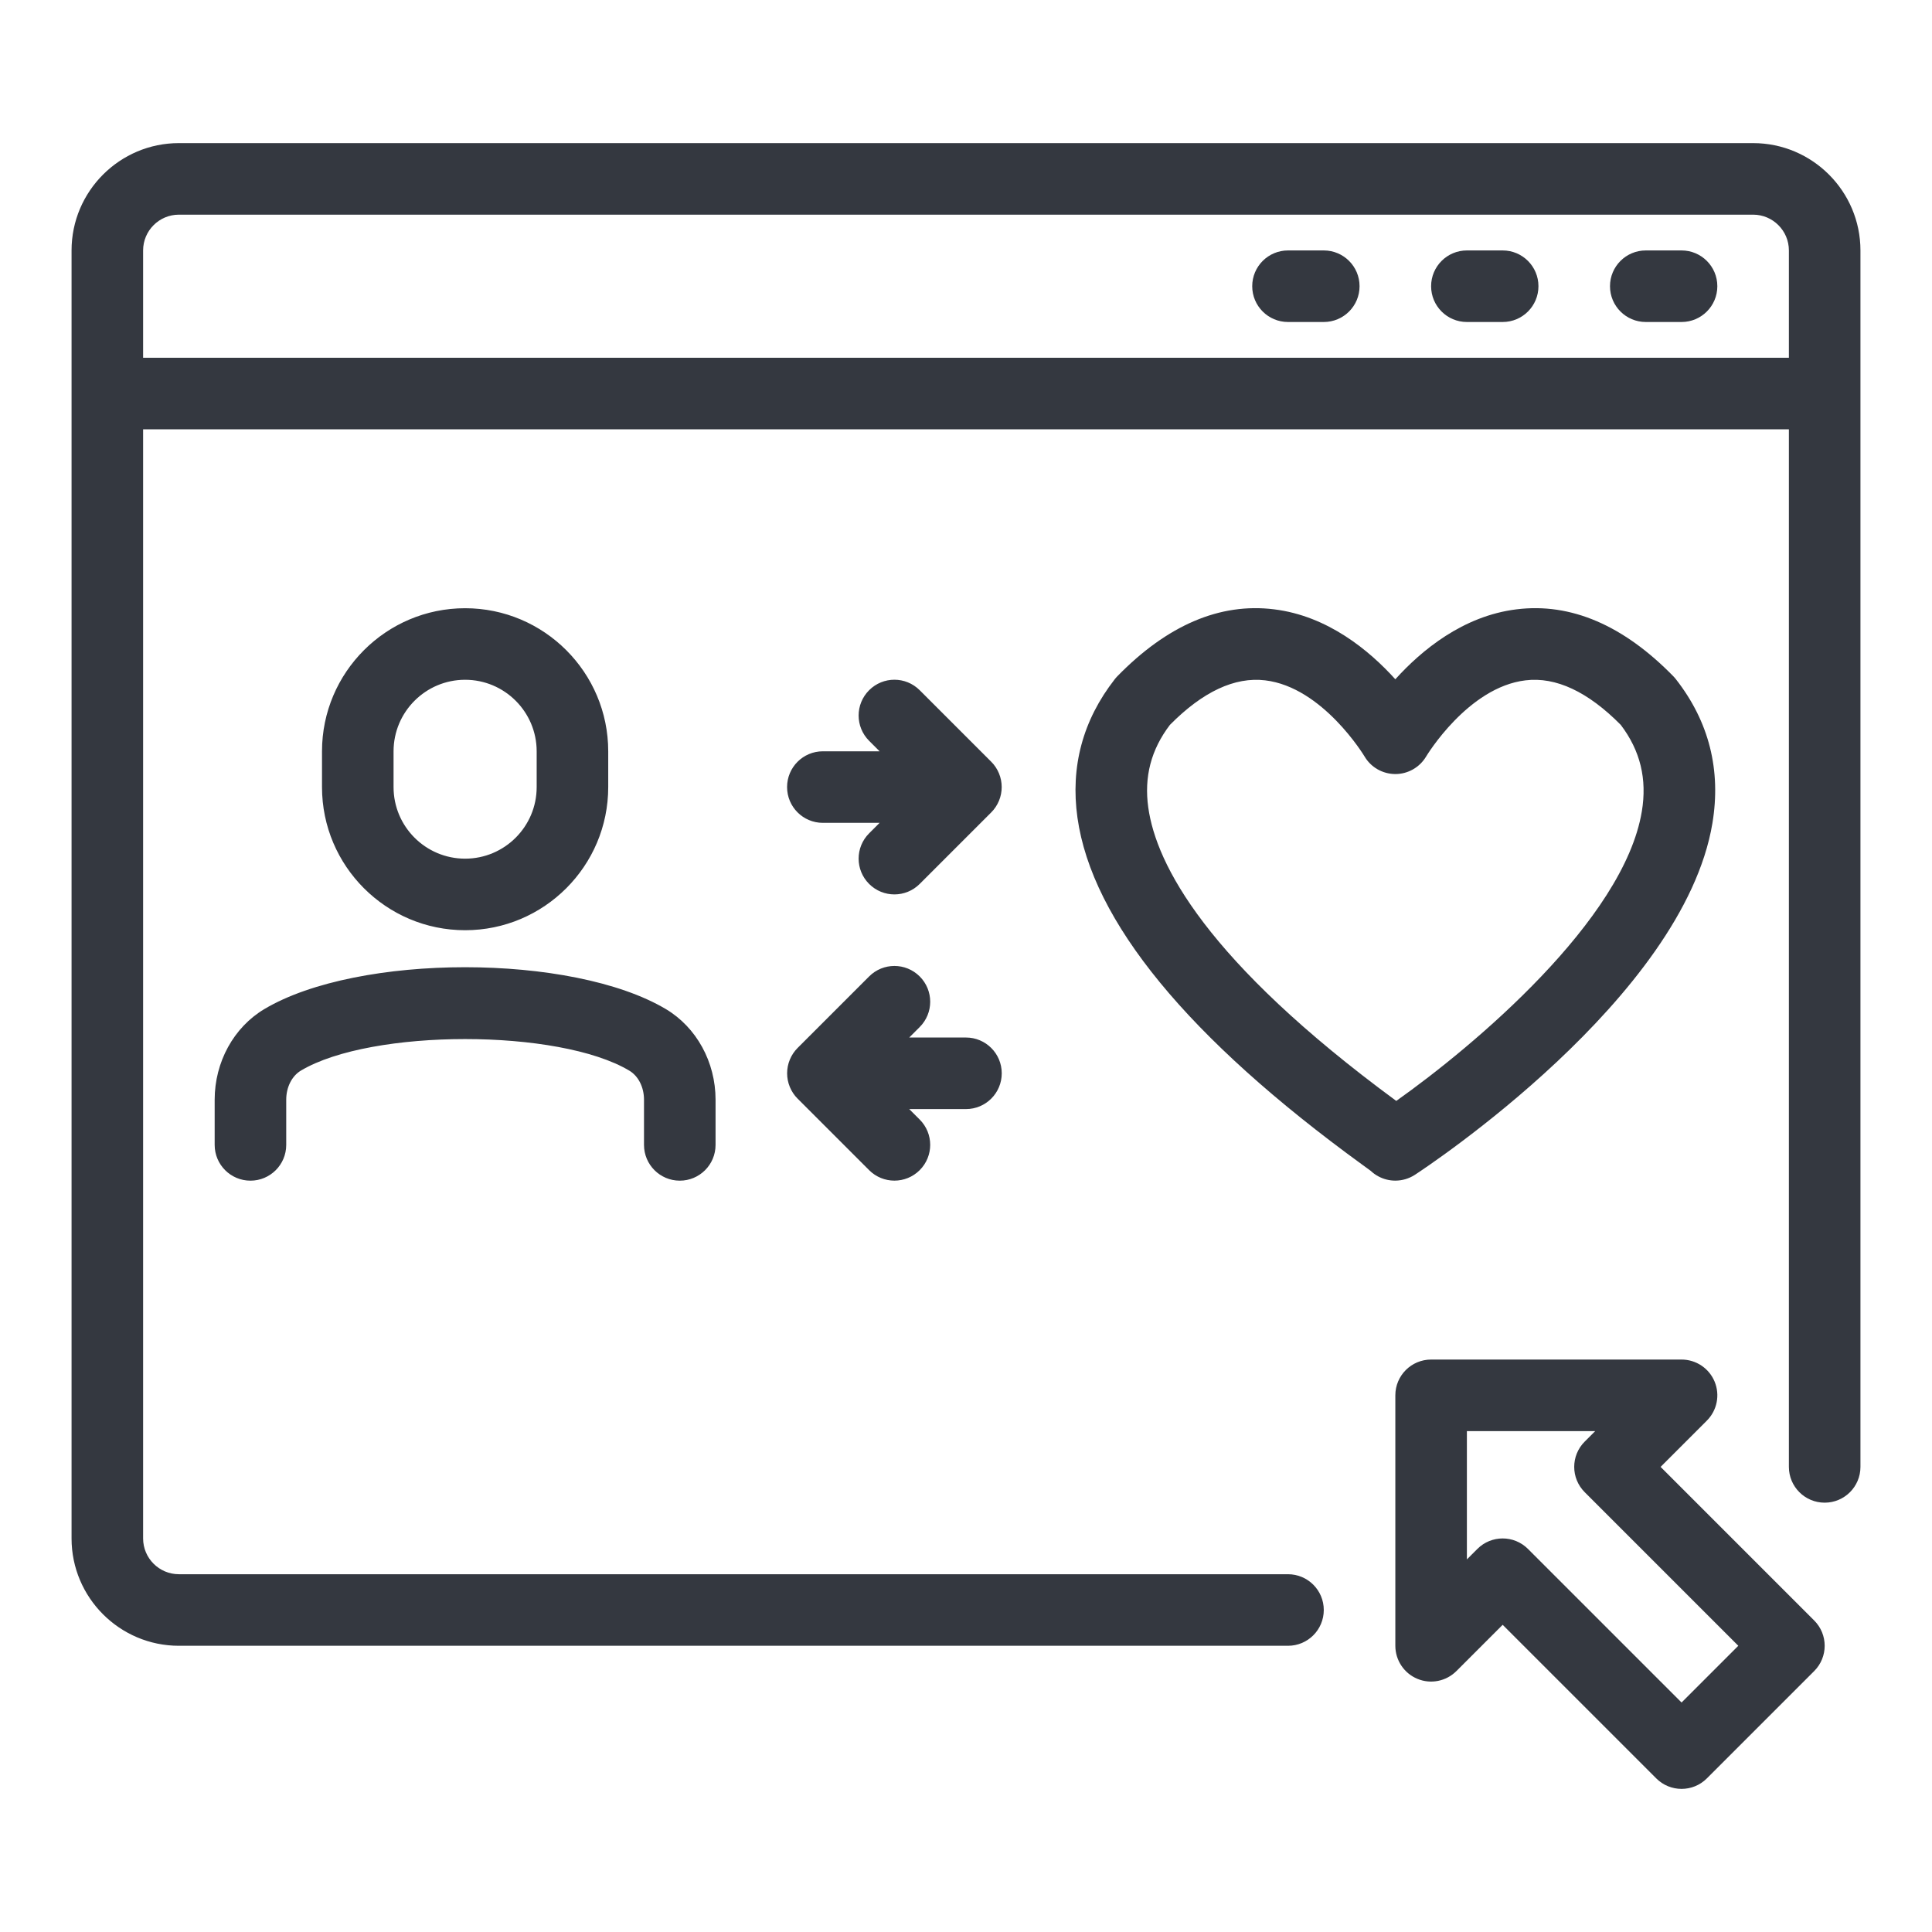 <svg xmlns="http://www.w3.org/2000/svg" id="Icon_Line" viewBox="0 0 54 54"><path d="m49 4h-44c-1.654 0-3 1.346-3 3v36c0 1.654 1.346 3 3 3h31c.552 0 1-.447 1-1s-.448-1-1-1h-31c-.551 0-1-.448-1-1v-31h46v29c0 .553.448 1 1 1s1-.447 1-1v-34c0-1.654-1.346-3-3-3zm-45 6v-3c0-.552.449-1 1-1h44c.551 0 1 .448 1 1v3zm44-2c0 .553-.448 1-1 1h-1c-.552 0-1-.447-1-1s.448-1 1-1h1c.552 0 1 .447 1 1zm-5 0c0 .553-.448 1-1 1h-1c-.552 0-1-.447-1-1s.448-1 1-1h1c.552 0 1 .447 1 1zm-5 0c0 .553-.448 1-1 1h-1c-.552 0-1-.447-1-1s.448-1 1-1h1c.552 0 1 .447 1 1zm9.924 30.617c-.155-.374-.52-.617-.924-.617h-7c-.552 0-1 .447-1 1v7c0 .404.244.77.617.924.374.156.803.069 1.09-.217l1.293-1.293 4.293 4.293c.195.195.451.293.707.293s.512-.098.707-.293l3-3c.391-.391.391-1.023 0-1.414l-4.293-4.293 1.293-1.293c.286-.286.372-.716.217-1.09zm.662 7.383-1.586 1.586-4.293-4.293c-.195-.195-.451-.293-.707-.293s-.512.098-.707.293l-.293.293v-3.586h3.586l-.293.293c-.391.391-.391 1.023 0 1.414zm-31.586-24v-1c0-2.206-1.794-4-4-4s-4 1.794-4 4v1c0 2.206 1.794 4 4 4s4-1.794 4-4zm-6 0v-1c0-1.103.897-2 2-2s2 .897 2 2v1c0 1.103-.897 2-2 2s-2-.897-2-2zm7 10v-1.263c0-.351-.158-.662-.412-.813-1.972-1.176-7.204-1.175-9.177-.001-.253.151-.411.464-.411.814v1.263c0 .553-.448 1-1 1s-1-.447-1-1v-1.263c0-1.051.531-2.021 1.387-2.532 2.624-1.562 8.603-1.56 11.225 0 .856.511 1.388 1.48 1.388 2.532v1.263c0 .553-.448 1-1 1s-1-.447-1-1zm28.772-13.096c-1.393-1.428-2.869-2.062-4.383-1.873-1.498.183-2.661 1.148-3.389 1.955-.729-.807-1.892-1.772-3.389-1.955-1.515-.189-2.989.444-4.383 1.873-.025.026-.05.054-.072.083-.891 1.142-1.241 2.442-1.041 3.866.408 2.896 3.091 6.163 7.974 9.71.101.073.177.128.225.164.062.059.132.11.209.151.149.081.313.121.477.121.19 0 .381-.055.546-.162.306-.2 7.502-4.943 8.316-9.825.248-1.488-.094-2.843-1.018-4.025-.022-.029-.047-.057-.072-.083zm-.883 3.778c-.505 3.036-4.698 6.557-6.863 8.089-5.318-3.911-6.708-6.612-6.931-8.197-.121-.86.076-1.618.604-2.313.918-.929 1.813-1.347 2.663-1.245 1.609.191 2.766 2.108 2.776 2.125.179.306.506.492.86.494h.003c.353 0 .68-.188.86-.491.012-.02 1.168-1.937 2.777-2.128.848-.103 1.744.316 2.663 1.245.547.721.739 1.514.588 2.422zm-17.967-.301c-.051.123-.124.233-.217.326l-1.999 1.999c-.195.195-.451.293-.707.293s-.512-.098-.707-.293c-.391-.391-.391-1.023 0-1.414l.293-.293h-1.586c-.552 0-1-.447-1-1s.448-1 1-1h1.586l-.293-.293c-.391-.391-.391-1.023 0-1.414s1.023-.391 1.414 0l1.999 1.999c.093.092.166.203.217.326.101.244.101.52-0.0.764zm-.923 8.618h-1.586l.293.293c.391.391.391 1.023 0 1.414-.195.195-.451.293-.707.293s-.512-.098-.707-.293l-1.999-1.999c-.093-.092-.166-.203-.217-.326-.101-.244-.101-.52-0-.764.051-.123.124-.233.217-.326l1.999-1.999c.391-.391 1.023-.391 1.414 0s.391 1.023 0 1.414l-.293.293h1.586c.552 0 1 .447 1 1s-.448 1-1 1z" fill="#343840"></path></svg>